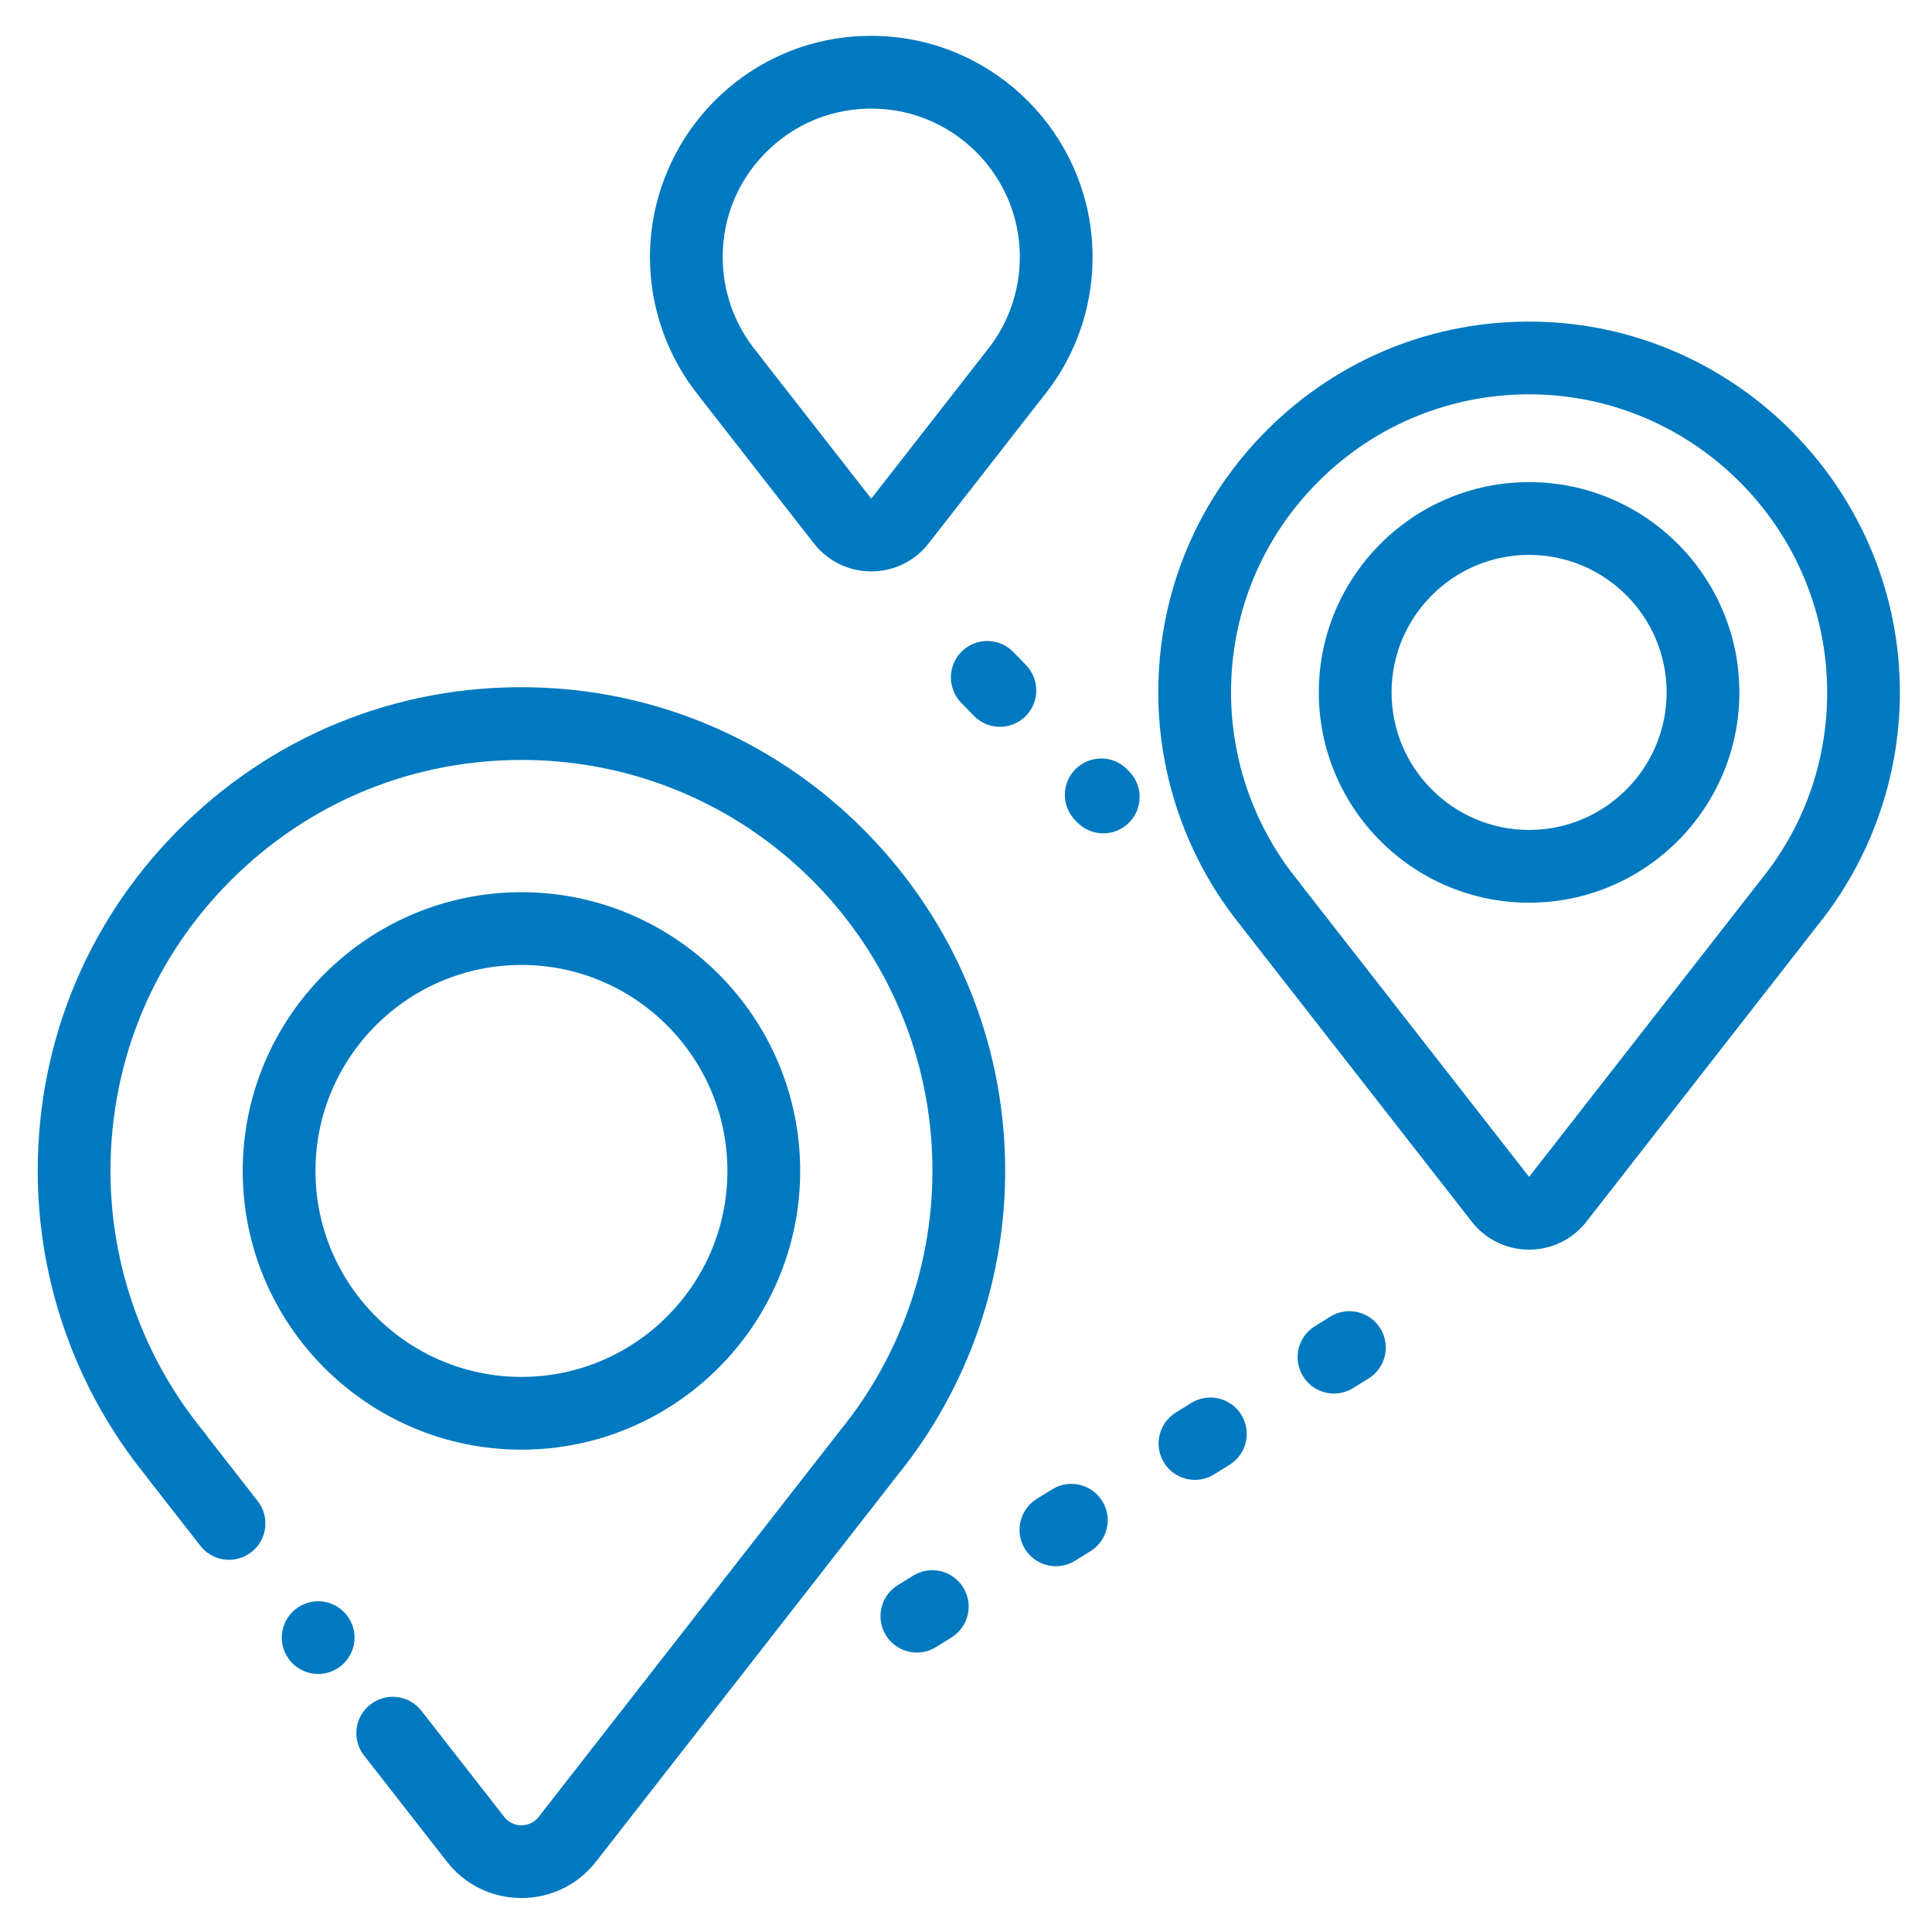 <?xml version="1.0" encoding="utf-8"?>
<!-- Generator: Adobe Illustrator 14.0.0, SVG Export Plug-In . SVG Version: 6.00 Build 43363)  -->
<!DOCTYPE svg PUBLIC "-//W3C//DTD SVG 1.1//EN" "http://www.w3.org/Graphics/SVG/1.1/DTD/svg11.dtd">
<svg version="1.1" id="Layer_1" xmlns="http://www.w3.org/2000/svg" xmlns:xlink="http://www.w3.org/1999/xlink" x="0px" y="0px"
	 width="512px" height="512px" viewBox="0 0 512 512" enable-background="new 0 0 512 512" xml:space="preserve">
<path fill="#0079C0" d="M229.879,220.878c-23.084-23.679-53.859-37.411-86.661-38.664c-35.215-1.355-68.574,11.336-93.909,35.72
	C23.959,242.332,9.998,275.137,9.998,310.31c0,29.368,10.159,57.998,28.625,80.751c0.144,0.218,0.298,0.433,0.459,0.64
	l14.014,17.956c3.275,4.197,9.333,4.944,13.528,1.667c4.198-3.275,4.944-9.333,1.668-13.531L54.934,380.68
	c-0.226-0.366-0.478-0.711-0.752-1.051c-16.063-19.439-24.906-44.059-24.906-69.319c0-29.884,11.864-57.756,33.4-78.486
	c21.525-20.716,49.85-31.477,79.805-30.348c57.858,2.214,103.811,49.338,104.617,107.279c0.354,25.569-8.324,50.539-24.439,70.311
	c-0.12,0.146-0.234,0.292-0.343,0.446l-79.568,101.986c-1.51,1.936-3.505,2.225-4.56,2.225c-1.054,0-3.045-0.289-4.559-2.225
	l-21.951-28.122c-3.276-4.197-9.333-4.943-13.528-1.667c-4.199,3.274-4.943,9.333-1.668,13.526l21.951,28.122
	c4.785,6.129,11.984,9.643,19.759,9.643c7.771,0,14.974-3.518,19.755-9.646l79.794-102.271c0.034-0.045,0.064-0.09,0.097-0.132
	c18.822-23.229,28.951-52.499,28.536-82.463C265.915,275.659,252.956,244.545,229.879,220.878z"/>
<path fill="#0079C0" d="M84.31,424.347c-2.534,0-5.011,1.024-6.811,2.828c-1.793,1.788-2.828,4.277-2.828,6.811
	c0,2.538,1.032,5.022,2.828,6.815c1.799,1.792,4.277,2.823,6.811,2.823c2.549,0,5.023-1.027,6.815-2.823
	c1.804-1.793,2.835-4.277,2.835-6.815c0-2.533-1.031-5.022-2.835-6.811C89.333,425.371,86.847,424.347,84.31,424.347z"/>
<path fill="#0079C0" d="M138.192,384.173c40.731,0,73.864-33.135,73.864-73.863c0-40.731-33.133-73.867-73.864-73.867
	c-40.73,0-73.868,33.136-73.868,73.867C64.324,351.038,97.461,384.173,138.192,384.173z M138.192,255.72
	c30.098,0,54.586,24.488,54.586,54.59c0,30.099-24.488,54.586-54.586,54.586c-30.102,0-54.59-24.487-54.59-54.586
	C83.602,280.208,108.09,255.72,138.192,255.72z"/>
<path fill="#0079C0" d="M406.609,85.236c-26.499-0.369-51.518,9.68-70.385,28.291c-18.875,18.614-29.266,43.464-29.266,69.966
	c0,22.474,7.76,44.387,21.867,61.813c0.125,0.18,0.252,0.357,0.389,0.534l60.813,77.907c3.678,4.715,9.216,7.417,15.195,7.417
	c5.983,0,11.521-2.706,15.2-7.42l61.146-78.367c0.022-0.034,0.048-0.067,0.074-0.101c13.938-17.222,21.694-38.901,21.85-61.085
	C503.865,130.368,460.404,85.979,406.609,85.236z M466.489,233.355c-0.112,0.135-0.218,0.275-0.319,0.414l-60.946,78.117
	l-60.245-77.183c-0.207-0.32-0.437-0.633-0.682-0.934c-11.648-14.097-18.061-31.951-18.061-50.276
	c0-21.303,8.354-41.276,23.524-56.239c15.169-14.962,35.302-23.016,56.585-22.745c43.239,0.599,78.171,36.284,77.87,79.545
	C484.088,202.237,477.958,219.285,466.489,233.355z"/>
<path fill="#0079C0" d="M405.224,127.767c-30.727,0-55.723,25.001-55.723,55.727c0,30.727,24.996,55.728,55.723,55.728
	s55.728-25,55.728-55.728C460.951,152.768,435.954,127.767,405.224,127.767z M405.224,219.944c-20.098,0-36.445-16.352-36.445-36.45
	c0-20.097,16.352-36.446,36.445-36.446c20.098,0,36.45,16.349,36.45,36.446C441.674,203.592,425.321,219.944,405.224,219.944z"/>
<path fill="#0079C0" d="M185.463,105.282l30.233,38.731c3.679,4.714,9.217,7.414,15.196,7.414c5.979,0,11.518-2.704,15.2-7.417
	l30.415-38.984c0.011-0.015,0.019-0.03,0.034-0.045c9.221-11.419,13.799-25.802,12.888-40.531
	c-1.796-29.078-25.046-52.628-54.086-54.779c-16.529-1.223-32.267,4.281-44.353,15.498c-11.913,11.065-18.746,26.732-18.746,42.986
	c0,13.362,4.597,26.389,12.955,36.77C185.282,105.044,185.373,105.165,185.463,105.282z M204.107,39.294
	c8.11-7.53,18.698-11.22,29.813-10.402c19.469,1.445,35.063,17.24,36.269,36.747c0.614,9.962-2.495,19.684-8.757,27.365
	c-0.095,0.116-0.186,0.233-0.275,0.354l-30.264,38.792l-29.815-38.197c-0.173-0.256-0.358-0.501-0.557-0.742
	c-5.803-7.025-8.999-15.923-8.999-25.057C191.521,57.081,195.99,46.832,204.107,39.294z"/>
<path fill="#0079C0" d="M278.83,394.689l-4.094,2.542c-4.521,2.809-5.91,8.753-3.102,13.275c1.827,2.937,4.975,4.552,8.196,4.552
	c1.735,0,3.494-0.466,5.076-1.449l4.096-2.542c4.519-2.808,5.912-8.753,3.102-13.275
	C289.296,393.271,283.355,391.884,278.83,394.689z"/>
<path fill="#0079C0" d="M352.527,348.929l-4.096,2.545c-4.519,2.805-5.912,8.749-3.103,13.271c1.825,2.941,4.974,4.558,8.196,4.558
	c1.736,0,3.493-0.472,5.075-1.455l4.096-2.541c4.522-2.808,5.912-8.75,3.104-13.271C362.995,347.514,357.054,346.12,352.527,348.929
	z"/>
<path fill="#0079C0" d="M241.984,417.569l-4.096,2.542c-4.522,2.81-5.911,8.75-3.103,13.272c1.826,2.939,4.974,4.555,8.197,4.555
	c1.735,0,3.494-0.466,5.075-1.449l4.096-2.545c4.522-2.805,5.912-8.745,3.102-13.271C252.448,416.15,246.51,414.761,241.984,417.569
	z"/>
<path fill="#0079C0" d="M315.679,371.809l-4.093,2.542c-4.521,2.809-5.911,8.75-3.103,13.276c1.822,2.937,4.974,4.555,8.197,4.555
	c1.734,0,3.489-0.47,5.075-1.453l4.093-2.542c4.521-2.808,5.914-8.749,3.105-13.274C326.146,370.391,320.204,369,315.679,371.809z"
	/>
<path fill="#0079C0" d="M298.755,203.938c-3.71-3.825-9.813-3.919-13.634-0.211c-3.821,3.709-3.912,9.808-0.206,13.63l0.545,0.561
	c1.89,1.951,4.401,2.93,6.921,2.93c2.417,0,4.833-0.904,6.708-2.719c3.822-3.708,3.912-9.808,0.208-13.629L298.755,203.938z"/>
<path fill="#0079C0" d="M254.925,172.594c-3.822,3.709-3.916,9.813-0.208,13.63l3.354,3.459c1.892,1.947,4.405,2.93,6.92,2.93
	c2.418,0,4.839-0.907,6.71-2.722c3.822-3.705,3.916-9.808,0.207-13.629l-3.354-3.461
	C264.85,168.979,258.747,168.889,254.925,172.594z"/>
</svg>

